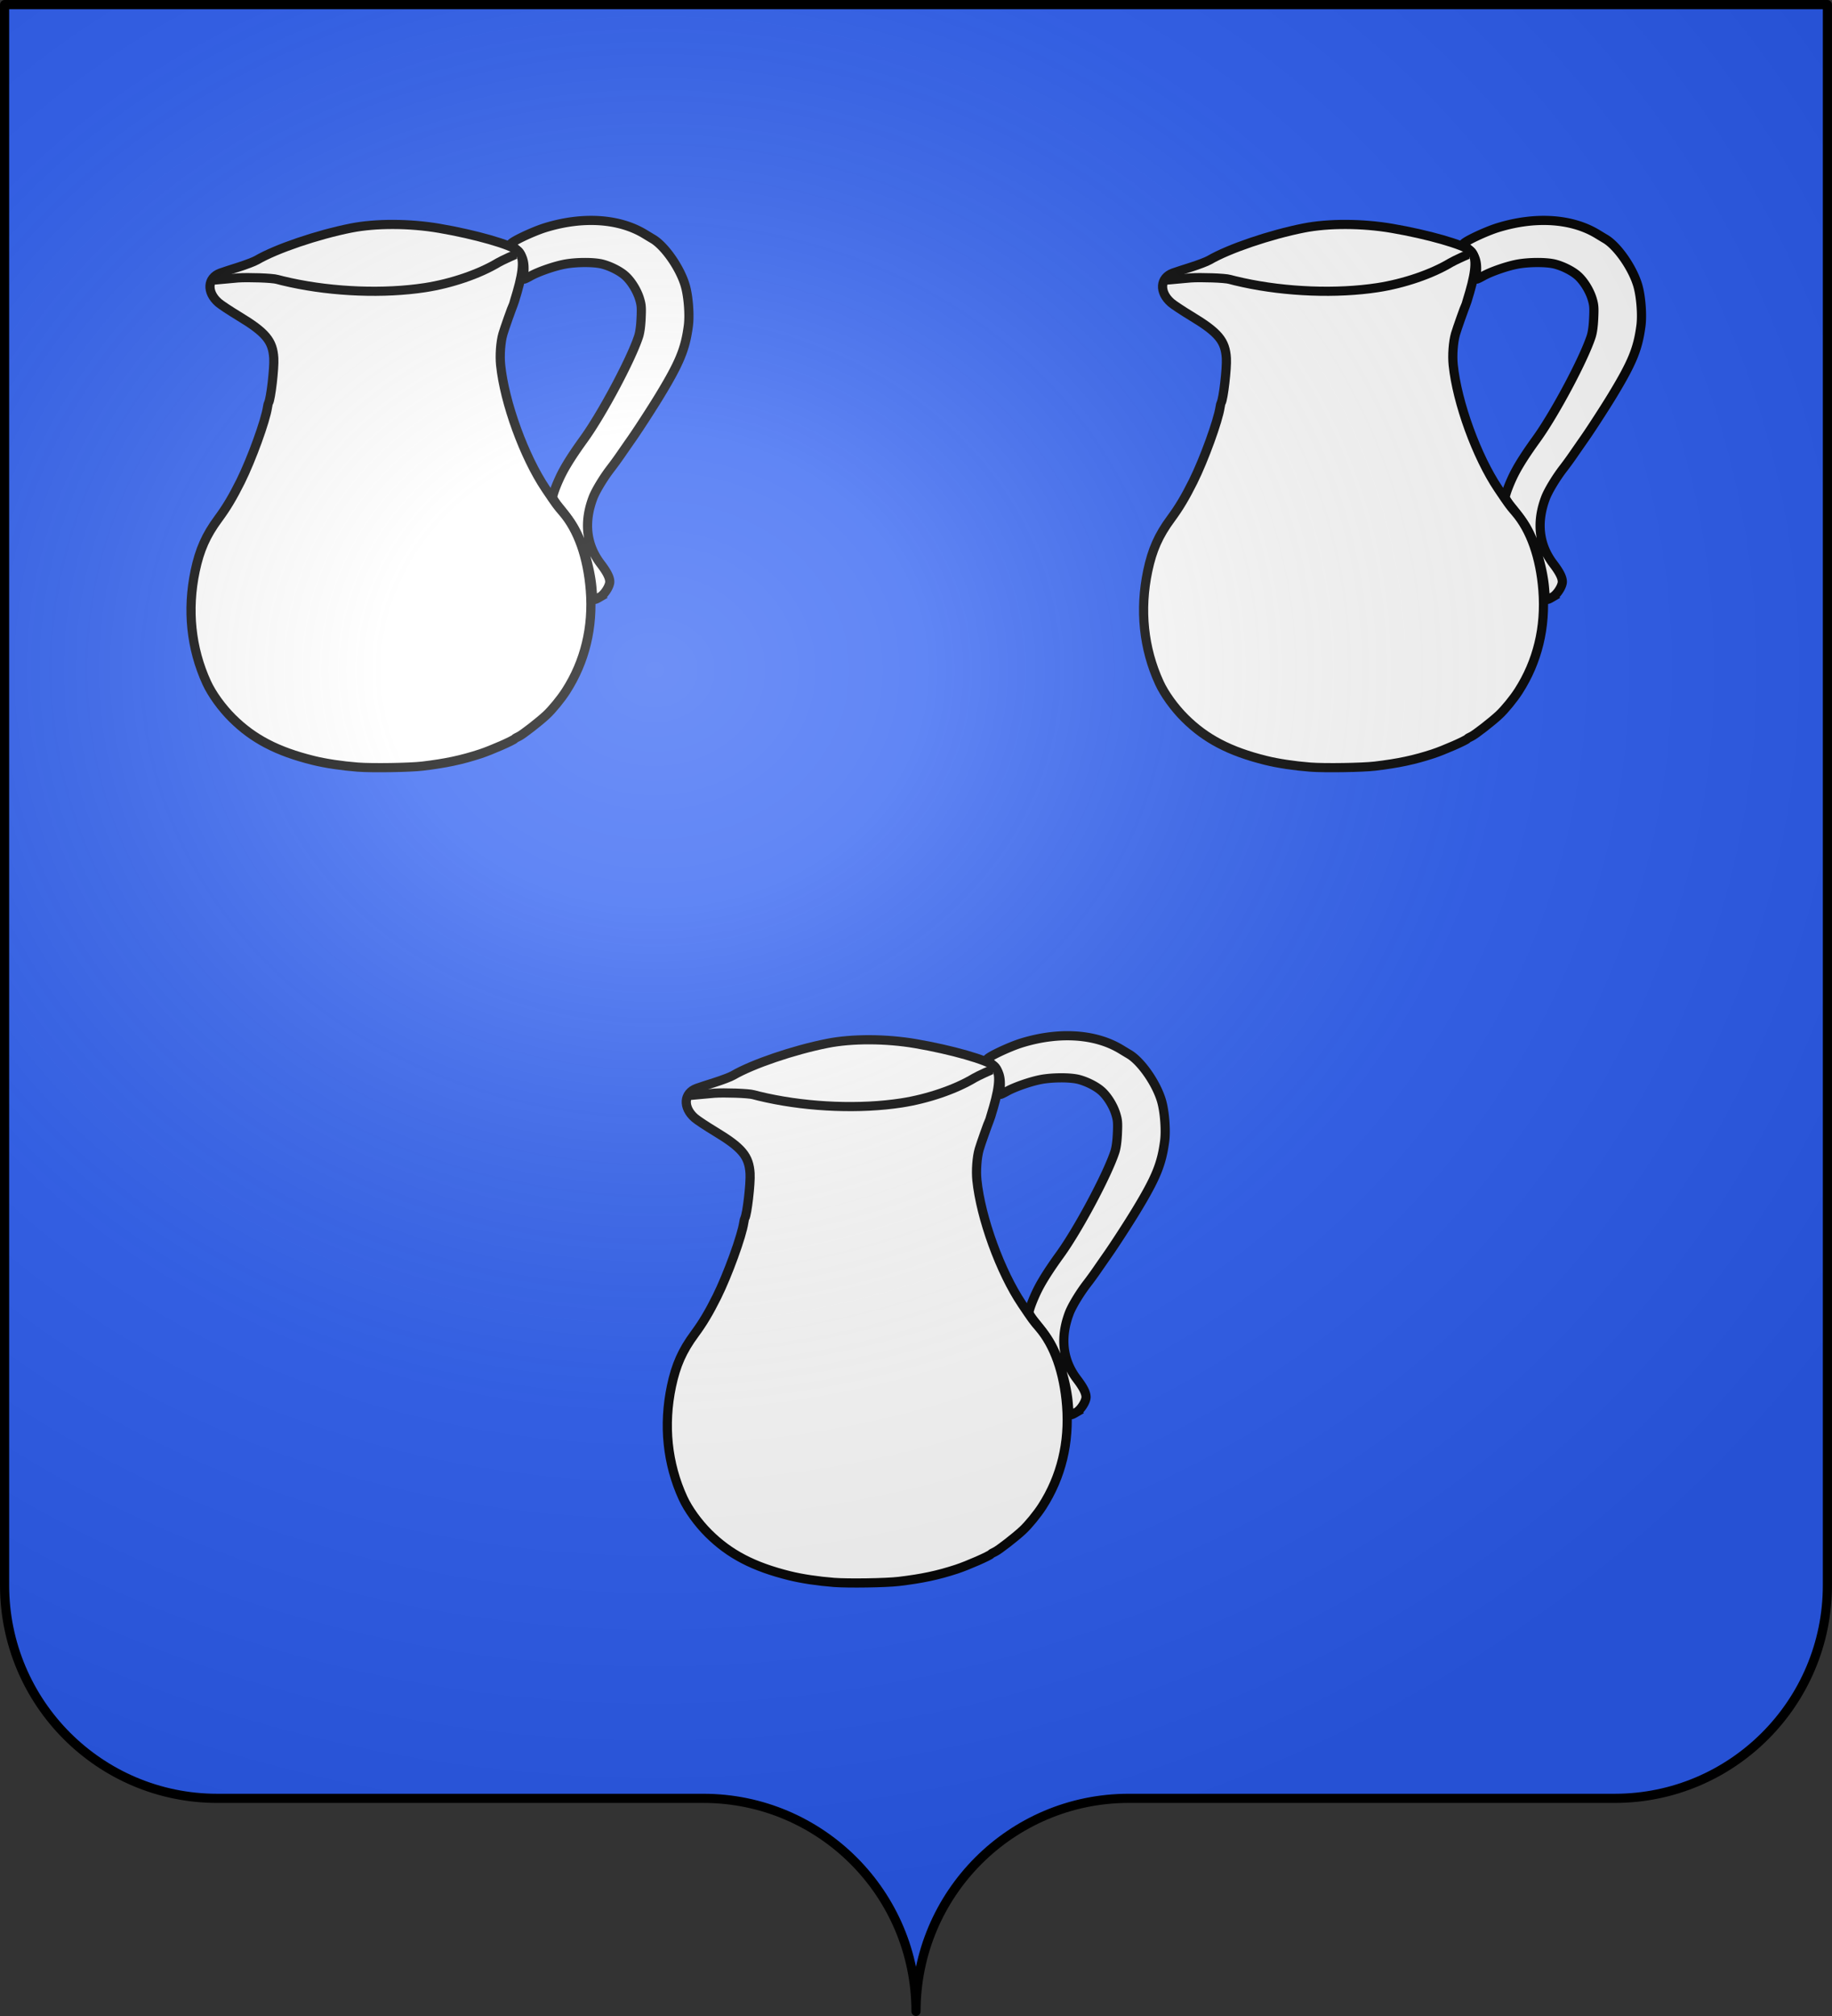 <svg xmlns="http://www.w3.org/2000/svg" xmlns:xlink="http://www.w3.org/1999/xlink" width="600.003" height="660" version="1.0"><rect width="100%" height="100%" fill="#333333" stroke="none"/><defs><linearGradient id="a"><stop offset="0" style="stop-color:white;stop-opacity:.314"/><stop offset=".19" style="stop-color:white;stop-opacity:.251"/><stop offset=".6" style="stop-color:#6b6b6b;stop-opacity:.125"/><stop offset="1" style="stop-color:black;stop-opacity:.125"/></linearGradient><linearGradient id="b"><stop offset="0" style="stop-color:#fd0000;stop-opacity:1"/><stop offset=".5" style="stop-color:#e77275;stop-opacity:.659"/><stop offset="1" style="stop-color:black;stop-opacity:.323"/></linearGradient><radialGradient xlink:href="#a" id="c" cx="285.186" cy="200.448" r="300" fx="285.186" fy="200.448" gradientTransform="matrix(1.551 0 0 1.35 -152.894 151.099)" gradientUnits="userSpaceOnUse"/></defs><g style="display:inline"><g style="fill:#2b5df2"><g style="fill:#2b5df2;stroke:none;display:inline"><path d="M375 860.862c0-38.504 31.203-69.753 69.65-69.753h159.2c38.447 0 69.65-31.25 69.65-69.754V203.862h-597v517.493c0 38.504 31.203 69.754 69.65 69.754h159.2c38.447 0 69.65 31.25 69.65 69.753z" style="fill:#2b5df2;fill-opacity:1;fill-rule:nonzero;stroke:none;stroke-width:3;stroke-linecap:round;stroke-linejoin:round;stroke-miterlimit:4;stroke-dasharray:none;stroke-dashoffset:0;stroke-opacity:1;display:inline" transform="translate(-75 -202.362)"/></g></g></g><g style="display:inline"><g style="stroke:#000;stroke-width:3"><g style="stroke:#000;stroke-width:3"><g style="fill:#fff;stroke:#000;stroke-width:8.99"><path d="M-214.8 361.25c4.4-2.578 9.483-10.675 9.391-14.96-.09-4.178-2.764-9.42-8.959-17.557-14.002-18.394-16.583-40.454-7.543-64.47 2.6-6.91 10.327-19.712 17.485-28.972 2.574-3.33 6.543-8.755 8.819-12.055a5381.4 5381.4 0 0 1 12.16-17.5c6.313-9.05 20.186-30.513 27.147-42 19.48-32.144 25.005-45.617 27.97-68.223 1.39-10.587-.001-28.734-3.003-39.193-4.969-17.306-20.141-39.122-32.02-46.04-.985-.574-4.451-2.664-7.702-4.645-25.046-15.262-60.698-17.6-97.31-6.381-12.343 3.782-34 14.079-34 16.165 0 .282 2.25 2.534 4.999 5.006 6.26 5.628 8.498 12.118 7.756 22.486-.268 3.754-.091 6.825.394 6.825s3.237-1.329 6.116-2.953c7.512-4.238 23.14-9.68 33.403-11.63 11.403-2.167 28.851-2.206 37.057-.082 8.085 2.093 17.276 6.773 22.474 11.445 5.795 5.207 11.497 14.41 13.966 22.539 1.814 5.97 2.021 8.538 1.538 19.041-.373 8.116-1.216 14.13-2.543 18.14-7.573 22.9-35.853 75.848-53.677 100.5-9.494 13.131-16.044 23.258-20.7 32-4.736 8.894-9.783 21.79-9.783 24.994 0 1.032 2.812 5.332 6.25 9.556 9.502 11.677 13.315 17.25 17.321 25.324 7.465 15.039 13.598 37.438 14.957 54.626.956 12.097 1 12.14 8.037 8.015z" style="fill:#fff;stroke:#000;stroke-width:8.99" transform="matrix(.334 0 0 .334 580.291 74.751)"/><path d="M-389.065 527.132c22.92-2.734 38.422-6.026 56.817-12.062 10.529-3.455 32.348-13.023 33.676-14.767.28-.367 2.114-1.408 4.079-2.315 3.513-1.622 19.99-14.428 27.015-20.998 5.68-5.311 14.213-15.74 19.108-23.353 18.63-28.974 26.76-62.466 23.945-98.635-2.54-32.62-11.996-59.384-27.169-76.9-5.36-6.187-6.378-7.582-16.622-22.795-21.097-31.332-40.48-84.596-44.223-121.52-.953-9.397.014-22.474 2.23-30.15 1.492-5.172 9.24-27.036 10.036-28.326.248-.401 2.032-6.168 3.963-12.814 6.575-22.624 6.848-35.11.883-40.44-6.635-5.928-42.05-16.046-77.238-22.066-29.05-4.97-62.297-5.075-86.5-.272-33.036 6.555-73.363 20.258-92.5 31.43-2.475 1.445-10.575 4.545-18 6.889-7.425 2.344-15.372 4.946-17.66 5.782-12.788 4.672-13.693 18.716-1.872 29.055 2.365 2.069 11.37 8.037 20.01 13.262 26.417 15.975 33.214 24.153 34.234 41.188.587 9.817-2.958 40.165-5.097 43.626-.309.5-.78 2.433-1.048 4.297-1.896 13.203-15.78 51.467-26.46 72.918-7.587 15.24-13.805 25.655-21.662 36.28-12.146 16.425-18.473 30.664-22.825 51.365-8.025 38.172-4.125 75.883 11.342 109.65 5.042 11.008 14.772 24.482 25.041 34.676 20.56 20.409 44.087 32.67 79.497 41.429 11.857 2.932 27.64 5.305 43.5 6.539 13.896 1.081 51.058.512 63.5-.973z" style="fill:#fff;stroke:#000;stroke-width:8.99;stroke-opacity:1" transform="matrix(.334 0 0 .334 580.291 74.751)"/><path d="m-593.798 50.76 23.89-2.17c9.562-.681 33.596.035 38.455 1.486 1.986.593 7.836 1.998 13 3.122 42.387 9.226 91.863 11.08 131.888 4.94 25.752-3.95 53.142-13.308 71.693-24.495 3.194-1.926 17.477-8.502 18.372-8.504" style="fill:#fff;stroke:#000;stroke-width:8.99;stroke-opacity:1" transform="matrix(.334 0 0 .334 580.291 74.751)"/></g></g><g style="stroke:#000;stroke-width:3"><g style="fill:#fff;stroke:#000;stroke-width:8.99"><path d="M-214.8 361.25c4.4-2.578 9.483-10.675 9.391-14.96-.09-4.178-2.764-9.42-8.959-17.557-14.002-18.394-16.583-40.454-7.543-64.47 2.6-6.91 10.327-19.712 17.485-28.972 2.574-3.33 6.543-8.755 8.819-12.055a5381.4 5381.4 0 0 1 12.16-17.5c6.313-9.05 20.186-30.513 27.147-42 19.48-32.144 25.005-45.617 27.97-68.223 1.39-10.587-.001-28.734-3.003-39.193-4.969-17.306-20.141-39.122-32.02-46.04-.985-.574-4.451-2.664-7.702-4.645-25.046-15.262-60.698-17.6-97.31-6.381-12.343 3.782-34 14.079-34 16.165 0 .282 2.25 2.534 4.999 5.006 6.26 5.628 8.498 12.118 7.756 22.486-.268 3.754-.091 6.825.394 6.825s3.237-1.329 6.116-2.953c7.512-4.238 23.14-9.68 33.403-11.63 11.403-2.167 28.851-2.206 37.057-.082 8.085 2.093 17.276 6.773 22.474 11.445 5.795 5.207 11.497 14.41 13.966 22.539 1.814 5.97 2.021 8.538 1.538 19.041-.373 8.116-1.216 14.13-2.543 18.14-7.573 22.9-35.853 75.848-53.677 100.5-9.494 13.131-16.044 23.258-20.7 32-4.736 8.894-9.783 21.79-9.783 24.994 0 1.032 2.812 5.332 6.25 9.556 9.502 11.677 13.315 17.25 17.321 25.324 7.465 15.039 13.598 37.438 14.957 54.626.956 12.097 1 12.14 8.037 8.015z" style="fill:#fff;stroke:#000;stroke-width:8.99" transform="matrix(.334 0 0 .334 268.309 74.751)"/><path d="M-389.065 527.132c22.92-2.734 38.422-6.026 56.817-12.062 10.529-3.455 32.348-13.023 33.676-14.767.28-.367 2.114-1.408 4.079-2.315 3.513-1.622 19.99-14.428 27.015-20.998 5.68-5.311 14.213-15.74 19.108-23.353 18.63-28.974 26.76-62.466 23.945-98.635-2.54-32.62-11.996-59.384-27.169-76.9-5.36-6.187-6.378-7.582-16.622-22.795-21.097-31.332-40.48-84.596-44.223-121.52-.953-9.397.014-22.474 2.23-30.15 1.492-5.172 9.24-27.036 10.036-28.326.248-.401 2.032-6.168 3.963-12.814 6.575-22.624 6.848-35.11.883-40.44-6.635-5.928-42.05-16.046-77.238-22.066-29.05-4.97-62.297-5.075-86.5-.272-33.036 6.555-73.363 20.258-92.5 31.43-2.475 1.445-10.575 4.545-18 6.889-7.425 2.344-15.372 4.946-17.66 5.782-12.788 4.672-13.693 18.716-1.872 29.055 2.365 2.069 11.37 8.037 20.01 13.262 26.417 15.975 33.214 24.153 34.234 41.188.587 9.817-2.958 40.165-5.097 43.626-.309.5-.78 2.433-1.048 4.297-1.896 13.203-15.78 51.467-26.46 72.918-7.587 15.24-13.805 25.655-21.662 36.28-12.146 16.425-18.473 30.664-22.825 51.365-8.025 38.172-4.125 75.883 11.342 109.65 5.042 11.008 14.772 24.482 25.041 34.676 20.56 20.409 44.087 32.67 79.497 41.429 11.857 2.932 27.64 5.305 43.5 6.539 13.896 1.081 51.058.512 63.5-.973z" style="fill:#fff;stroke:#000;stroke-width:8.99;stroke-opacity:1" transform="matrix(.334 0 0 .334 268.309 74.751)"/><path d="m-593.798 50.76 23.89-2.17c9.562-.681 33.596.035 38.455 1.486 1.986.593 7.836 1.998 13 3.122 42.387 9.226 91.863 11.08 131.888 4.94 25.752-3.95 53.142-13.308 71.693-24.495 3.194-1.926 17.477-8.502 18.372-8.504" style="fill:#fff;stroke:#000;stroke-width:8.99;stroke-opacity:1" transform="matrix(.334 0 0 .334 268.309 74.751)"/></g></g><g style="stroke:#000;stroke-width:3"><g style="fill:#fff;stroke:#000;stroke-width:8.99"><path d="M-214.8 361.25c4.4-2.578 9.483-10.675 9.391-14.96-.09-4.178-2.764-9.42-8.959-17.557-14.002-18.394-16.583-40.454-7.543-64.47 2.6-6.91 10.327-19.712 17.485-28.972 2.574-3.33 6.543-8.755 8.819-12.055a5381.4 5381.4 0 0 1 12.16-17.5c6.313-9.05 20.186-30.513 27.147-42 19.48-32.144 25.005-45.617 27.97-68.223 1.39-10.587-.001-28.734-3.003-39.193-4.969-17.306-20.141-39.122-32.02-46.04-.985-.574-4.451-2.664-7.702-4.645-25.046-15.262-60.698-17.6-97.31-6.381-12.343 3.782-34 14.079-34 16.165 0 .282 2.25 2.534 4.999 5.006 6.26 5.628 8.498 12.118 7.756 22.486-.268 3.754-.091 6.825.394 6.825s3.237-1.329 6.116-2.953c7.512-4.238 23.14-9.68 33.403-11.63 11.403-2.167 28.851-2.206 37.057-.082 8.085 2.093 17.276 6.773 22.474 11.445 5.795 5.207 11.497 14.41 13.966 22.539 1.814 5.97 2.021 8.538 1.538 19.041-.373 8.116-1.216 14.13-2.543 18.14-7.573 22.9-35.853 75.848-53.677 100.5-9.494 13.131-16.044 23.258-20.7 32-4.736 8.894-9.783 21.79-9.783 24.994 0 1.032 2.812 5.332 6.25 9.556 9.502 11.677 13.315 17.25 17.321 25.324 7.465 15.039 13.598 37.438 14.957 54.626.956 12.097 1 12.14 8.037 8.015z" style="fill:#fff;stroke:#000;stroke-width:8.99" transform="matrix(.334 0 0 .334 424.3 341.67)"/><path d="M-389.065 527.132c22.92-2.734 38.422-6.026 56.817-12.062 10.529-3.455 32.348-13.023 33.676-14.767.28-.367 2.114-1.408 4.079-2.315 3.513-1.622 19.99-14.428 27.015-20.998 5.68-5.311 14.213-15.74 19.108-23.353 18.63-28.974 26.76-62.466 23.945-98.635-2.54-32.62-11.996-59.384-27.169-76.9-5.36-6.187-6.378-7.582-16.622-22.795-21.097-31.332-40.48-84.596-44.223-121.52-.953-9.397.014-22.474 2.23-30.15 1.492-5.172 9.24-27.036 10.036-28.326.248-.401 2.032-6.168 3.963-12.814 6.575-22.624 6.848-35.11.883-40.44-6.635-5.928-42.05-16.046-77.238-22.066-29.05-4.97-62.297-5.075-86.5-.272-33.036 6.555-73.363 20.258-92.5 31.43-2.475 1.445-10.575 4.545-18 6.889-7.425 2.344-15.372 4.946-17.66 5.782-12.788 4.672-13.693 18.716-1.872 29.055 2.365 2.069 11.37 8.037 20.01 13.262 26.417 15.975 33.214 24.153 34.234 41.188.587 9.817-2.958 40.165-5.097 43.626-.309.5-.78 2.433-1.048 4.297-1.896 13.203-15.78 51.467-26.46 72.918-7.587 15.24-13.805 25.655-21.662 36.28-12.146 16.425-18.473 30.664-22.825 51.365-8.025 38.172-4.125 75.883 11.342 109.65 5.042 11.008 14.772 24.482 25.041 34.676 20.56 20.409 44.087 32.67 79.497 41.429 11.857 2.932 27.64 5.305 43.5 6.539 13.896 1.081 51.058.512 63.5-.973z" style="fill:#fff;stroke:#000;stroke-width:8.99;stroke-opacity:1" transform="matrix(.334 0 0 .334 424.3 341.67)"/><path d="m-593.798 50.76 23.89-2.17c9.562-.681 33.596.035 38.455 1.486 1.986.593 7.836 1.998 13 3.122 42.387 9.226 91.863 11.08 131.888 4.94 25.752-3.95 53.142-13.308 71.693-24.495 3.194-1.926 17.477-8.502 18.372-8.504" style="fill:#fff;stroke:#000;stroke-width:8.99;stroke-opacity:1" transform="matrix(.334 0 0 .334 424.3 341.67)"/></g></g></g></g><g style="display:inline"><path d="M76.5 203.862v517.491c0 38.505 31.203 69.755 69.65 69.755h159.2c38.447 0 69.65 31.25 69.65 69.754 0-38.504 31.203-69.754 69.65-69.754h159.2c38.447 0 69.65-31.25 69.65-69.755v-517.49h-597z" style="fill:url(#c);fill-opacity:1;fill-rule:evenodd;stroke:none;stroke-width:3;stroke-linecap:butt;stroke-linejoin:miter;stroke-miterlimit:4;stroke-dasharray:none;stroke-opacity:1;display:inline" transform="translate(-75 -202.362)"/></g><g style="display:inline"><path d="M302.06 658.5c0-38.504 31.203-69.753 69.65-69.753h159.2c38.446 0 69.65-31.25 69.65-69.754V1.5h-597v517.493c0 38.504 31.203 69.754 69.65 69.754h159.2c38.446 0 69.65 31.25 69.65 69.753z" style="fill:none;fill-opacity:1;fill-rule:nonzero;stroke:#000;stroke-width:3;stroke-linecap:round;stroke-linejoin:round;stroke-miterlimit:4;stroke-dasharray:none;stroke-dashoffset:0;stroke-opacity:1;display:inline" transform="translate(-2.06)"/></g></svg>